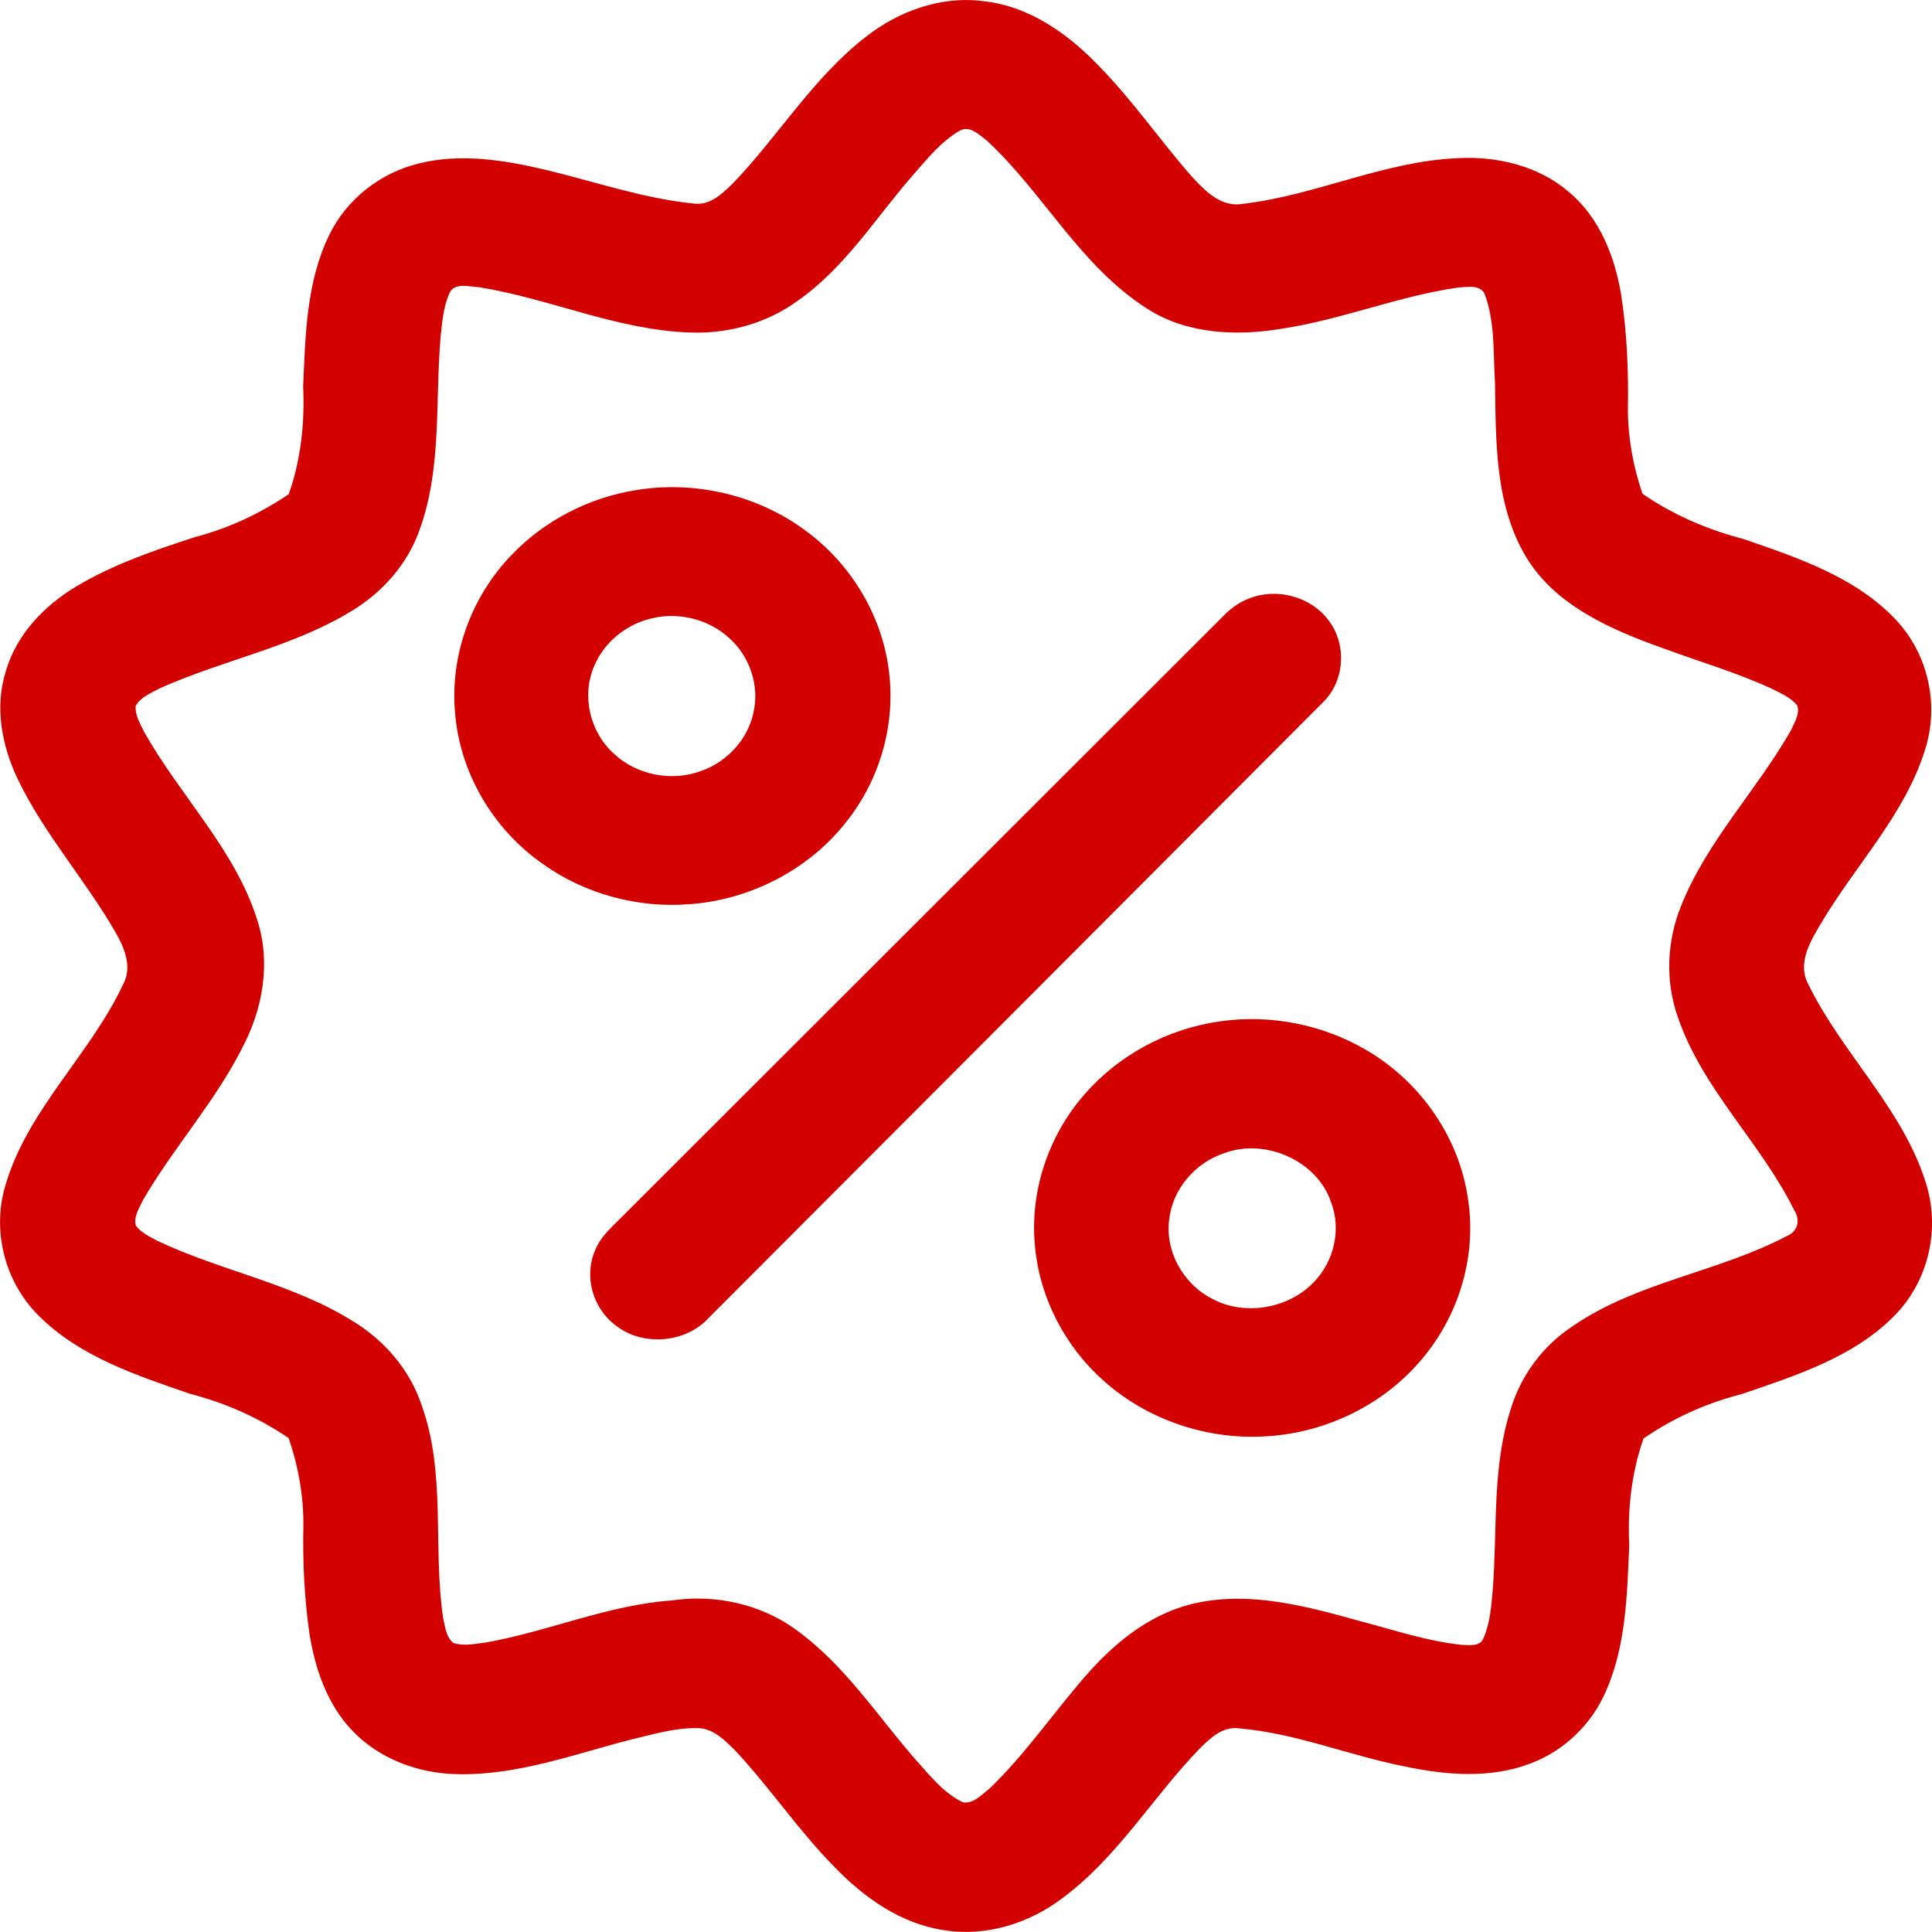 <?xml version="1.0" encoding="UTF-8"?> <svg xmlns="http://www.w3.org/2000/svg" xmlns:xlink="http://www.w3.org/1999/xlink" version="1.1" id="Layer_1" x="0px" y="0px" width="24px" height="24px" viewBox="0 0 24 24" style="enable-background:new 0 0 24 24;" xml:space="preserve"> <g> <g> <path style="fill:#D30000;" d="M10.755,0.458c0.405-0.318,0.935-0.514,1.464-0.443c0.572,0.062,1.056,0.411,1.434,0.807 c0.424,0.432,0.763,0.931,1.162,1.382c0.16,0.173,0.36,0.377,0.627,0.328c0.907-0.106,1.746-0.528,2.665-0.567 c0.492-0.028,1.009,0.098,1.381,0.419c0.387,0.323,0.572,0.807,0.651,1.28c0.073,0.475,0.092,0.958,0.083,1.438 c0.003,0.35,0.068,0.698,0.181,1.031c0.376,0.261,0.805,0.445,1.252,0.562c0.675,0.232,1.393,0.473,1.888,0.996 c0.412,0.43,0.55,1.068,0.37,1.624c-0.246,0.794-0.848,1.416-1.272,2.122c-0.14,0.236-0.325,0.52-0.176,0.793 c0.415,0.851,1.162,1.533,1.452,2.444c0.191,0.571,0.049,1.233-0.384,1.67c-0.503,0.513-1.221,0.743-1.895,0.973 c-0.438,0.112-0.854,0.298-1.222,0.553c-0.149,0.426-0.199,0.878-0.177,1.325c-0.027,0.61-0.038,1.243-0.29,1.815 c-0.174,0.403-0.515,0.741-0.942,0.898c-0.497,0.19-1.052,0.143-1.563,0.034c-0.69-0.136-1.349-0.413-2.056-0.472 c-0.206-0.027-0.359,0.128-0.49,0.256c-0.584,0.606-1.017,1.349-1.707,1.858c-0.407,0.308-0.942,0.477-1.46,0.394 c-0.538-0.078-0.994-0.404-1.356-0.777c-0.451-0.454-0.804-0.987-1.24-1.453c-0.128-0.125-0.27-0.278-0.468-0.281 c-0.286-0.006-0.56,0.08-0.834,0.144c-0.706,0.182-1.408,0.445-2.15,0.428c-0.486-0.007-0.975-0.191-1.305-0.539 c-0.318-0.331-0.466-0.777-0.535-1.214c-0.063-0.442-0.084-0.89-0.074-1.337c0.002-0.367-0.063-0.735-0.183-1.084 c-0.367-0.251-0.782-0.436-1.217-0.548c-0.673-0.231-1.387-0.467-1.891-0.976c-0.427-0.425-0.582-1.069-0.406-1.632 c0.276-0.93,1.051-1.613,1.458-2.482c0.118-0.219,0.013-0.459-0.101-0.656c-0.373-0.645-0.881-1.213-1.205-1.885 C0.023,9.269-0.07,8.784,0.073,8.336C0.2,7.895,0.536,7.534,0.934,7.293c0.462-0.279,0.98-0.456,1.495-0.623 c0.416-0.109,0.806-0.293,1.158-0.531c0.151-0.429,0.2-0.886,0.179-1.337C3.794,4.167,3.804,3.505,4.09,2.919 C4.3,2.483,4.718,2.148,5.203,2.031C5.723,1.9,6.267,1.989,6.779,2.11c0.609,0.146,1.207,0.354,1.834,0.418 c0.206,0.03,0.361-0.123,0.492-0.251C9.673,1.686,10.098,0.969,10.755,0.458z M11.923,1.623c-0.235,0.136-0.404,0.351-0.579,0.549 C10.877,2.705,10.5,3.325,9.904,3.74C9.522,4.018,9.036,4.151,8.559,4.13c-0.9-0.033-1.727-0.42-2.606-0.562 C5.837,3.564,5.676,3.51,5.596,3.617C5.507,3.794,5.494,3.996,5.473,4.188C5.404,4.988,5.492,5.815,5.211,6.585 c-0.146,0.416-0.454,0.77-0.84,1.003C3.637,8.038,2.767,8.199,1.986,8.55C1.878,8.609,1.744,8.659,1.685,8.771 C1.676,8.884,1.741,8.988,1.789,9.088c0.442,0.792,1.129,1.461,1.405,2.335c0.174,0.531,0.073,1.111-0.188,1.6 c-0.337,0.667-0.85,1.232-1.226,1.878c-0.046,0.101-0.124,0.21-0.092,0.324c0.066,0.09,0.175,0.139,0.273,0.192 c0.784,0.37,1.669,0.528,2.409,0.987c0.402,0.24,0.719,0.61,0.865,1.044c0.31,0.854,0.139,1.773,0.27,2.653 c0.025,0.106,0.034,0.233,0.126,0.308c0.136,0.045,0.282,0.009,0.421-0.008c0.774-0.14,1.504-0.464,2.296-0.52 c0.53-0.078,1.092,0.043,1.523,0.352c0.621,0.441,1.027,1.085,1.519,1.644c0.169,0.188,0.334,0.397,0.571,0.512 c0.134,0.021,0.233-0.095,0.328-0.168c0.465-0.445,0.82-0.981,1.246-1.458c0.354-0.394,0.801-0.745,1.345-0.854 c0.682-0.141,1.373,0.051,2.026,0.232c0.414,0.109,0.824,0.247,1.252,0.292c0.091,0.003,0.227,0.024,0.268-0.079 c0.085-0.19,0.099-0.4,0.117-0.604c0.06-0.751-0.012-1.525,0.227-2.255c0.126-0.413,0.401-0.784,0.774-1.026 c0.796-0.546,1.803-0.667,2.651-1.114c0.14-0.055,0.172-0.202,0.094-0.32c-0.412-0.836-1.141-1.506-1.445-2.396 c-0.159-0.447-0.14-0.943,0.038-1.383c0.318-0.802,0.942-1.44,1.367-2.186c0.041-0.095,0.112-0.199,0.077-0.306 c-0.08-0.099-0.204-0.152-0.317-0.209c-0.432-0.199-0.892-0.333-1.337-0.498c-0.651-0.23-1.344-0.531-1.709-1.129 c-0.397-0.657-0.379-1.444-0.392-2.18c-0.023-0.361,0.002-0.735-0.123-1.082c-0.046-0.136-0.222-0.101-0.336-0.094 c-0.746,0.107-1.448,0.4-2.194,0.512c-0.56,0.093-1.175,0.066-1.66-0.245c-0.838-0.53-1.287-1.431-1.995-2.089 C12.17,1.681,12.052,1.553,11.923,1.623z"></path> </g> <g> <path style="fill:#D30000;" d="M7.904,6.088c0.727-0.12,1.5,0.062,2.085,0.491c0.571,0.41,0.956,1.045,1.049,1.722 c0.096,0.672-0.098,1.378-0.531,1.916c-0.458,0.582-1.183,0.962-1.943,1.015c-0.644,0.052-1.303-0.129-1.82-0.499 c-0.625-0.436-1.033-1.14-1.091-1.878C5.589,8.145,5.85,7.416,6.356,6.893C6.759,6.47,7.313,6.181,7.904,6.088z M8.106,7.679 C7.784,7.75,7.505,7.977,7.383,8.271C7.219,8.643,7.328,9.104,7.64,9.375C7.916,9.628,8.345,9.711,8.702,9.58 c0.335-0.114,0.594-0.405,0.66-0.738c0.072-0.33-0.048-0.69-0.306-0.918C8.808,7.696,8.439,7.601,8.106,7.679z"></path> </g> <path style="fill:#D30000;" d="M15.524,7.432c0.338-0.133,0.757-0.019,0.972,0.264c0.241,0.303,0.213,0.769-0.071,1.038 c-2.542,2.549-5.085,5.097-7.628,7.644c-0.284,0.307-0.818,0.35-1.148,0.087c-0.288-0.212-0.396-0.612-0.257-0.932 c0.072-0.183,0.232-0.311,0.368-0.451c2.487-2.484,4.974-4.968,7.46-7.453C15.306,7.544,15.408,7.474,15.524,7.432z"></path> <g> <path style="fill:#D30000;" d="M15.16,12.687c0.622-0.089,1.274,0.041,1.81,0.356c0.684,0.397,1.162,1.099,1.267,1.859 c0.11,0.719-0.123,1.477-0.615,2.029c-0.46,0.525-1.145,0.86-1.859,0.909c-0.743,0.058-1.503-0.196-2.048-0.683 c-0.483-0.426-0.794-1.026-0.856-1.653c-0.073-0.679,0.153-1.381,0.609-1.905C13.89,13.11,14.504,12.777,15.16,12.687z M15.207,14.325c-0.364,0.121-0.64,0.45-0.682,0.818c-0.055,0.392,0.165,0.801,0.528,0.988c0.403,0.223,0.954,0.125,1.265-0.201 c0.254-0.259,0.345-0.652,0.22-0.987C16.373,14.43,15.731,14.131,15.207,14.325z"></path> </g> </g> </svg> 